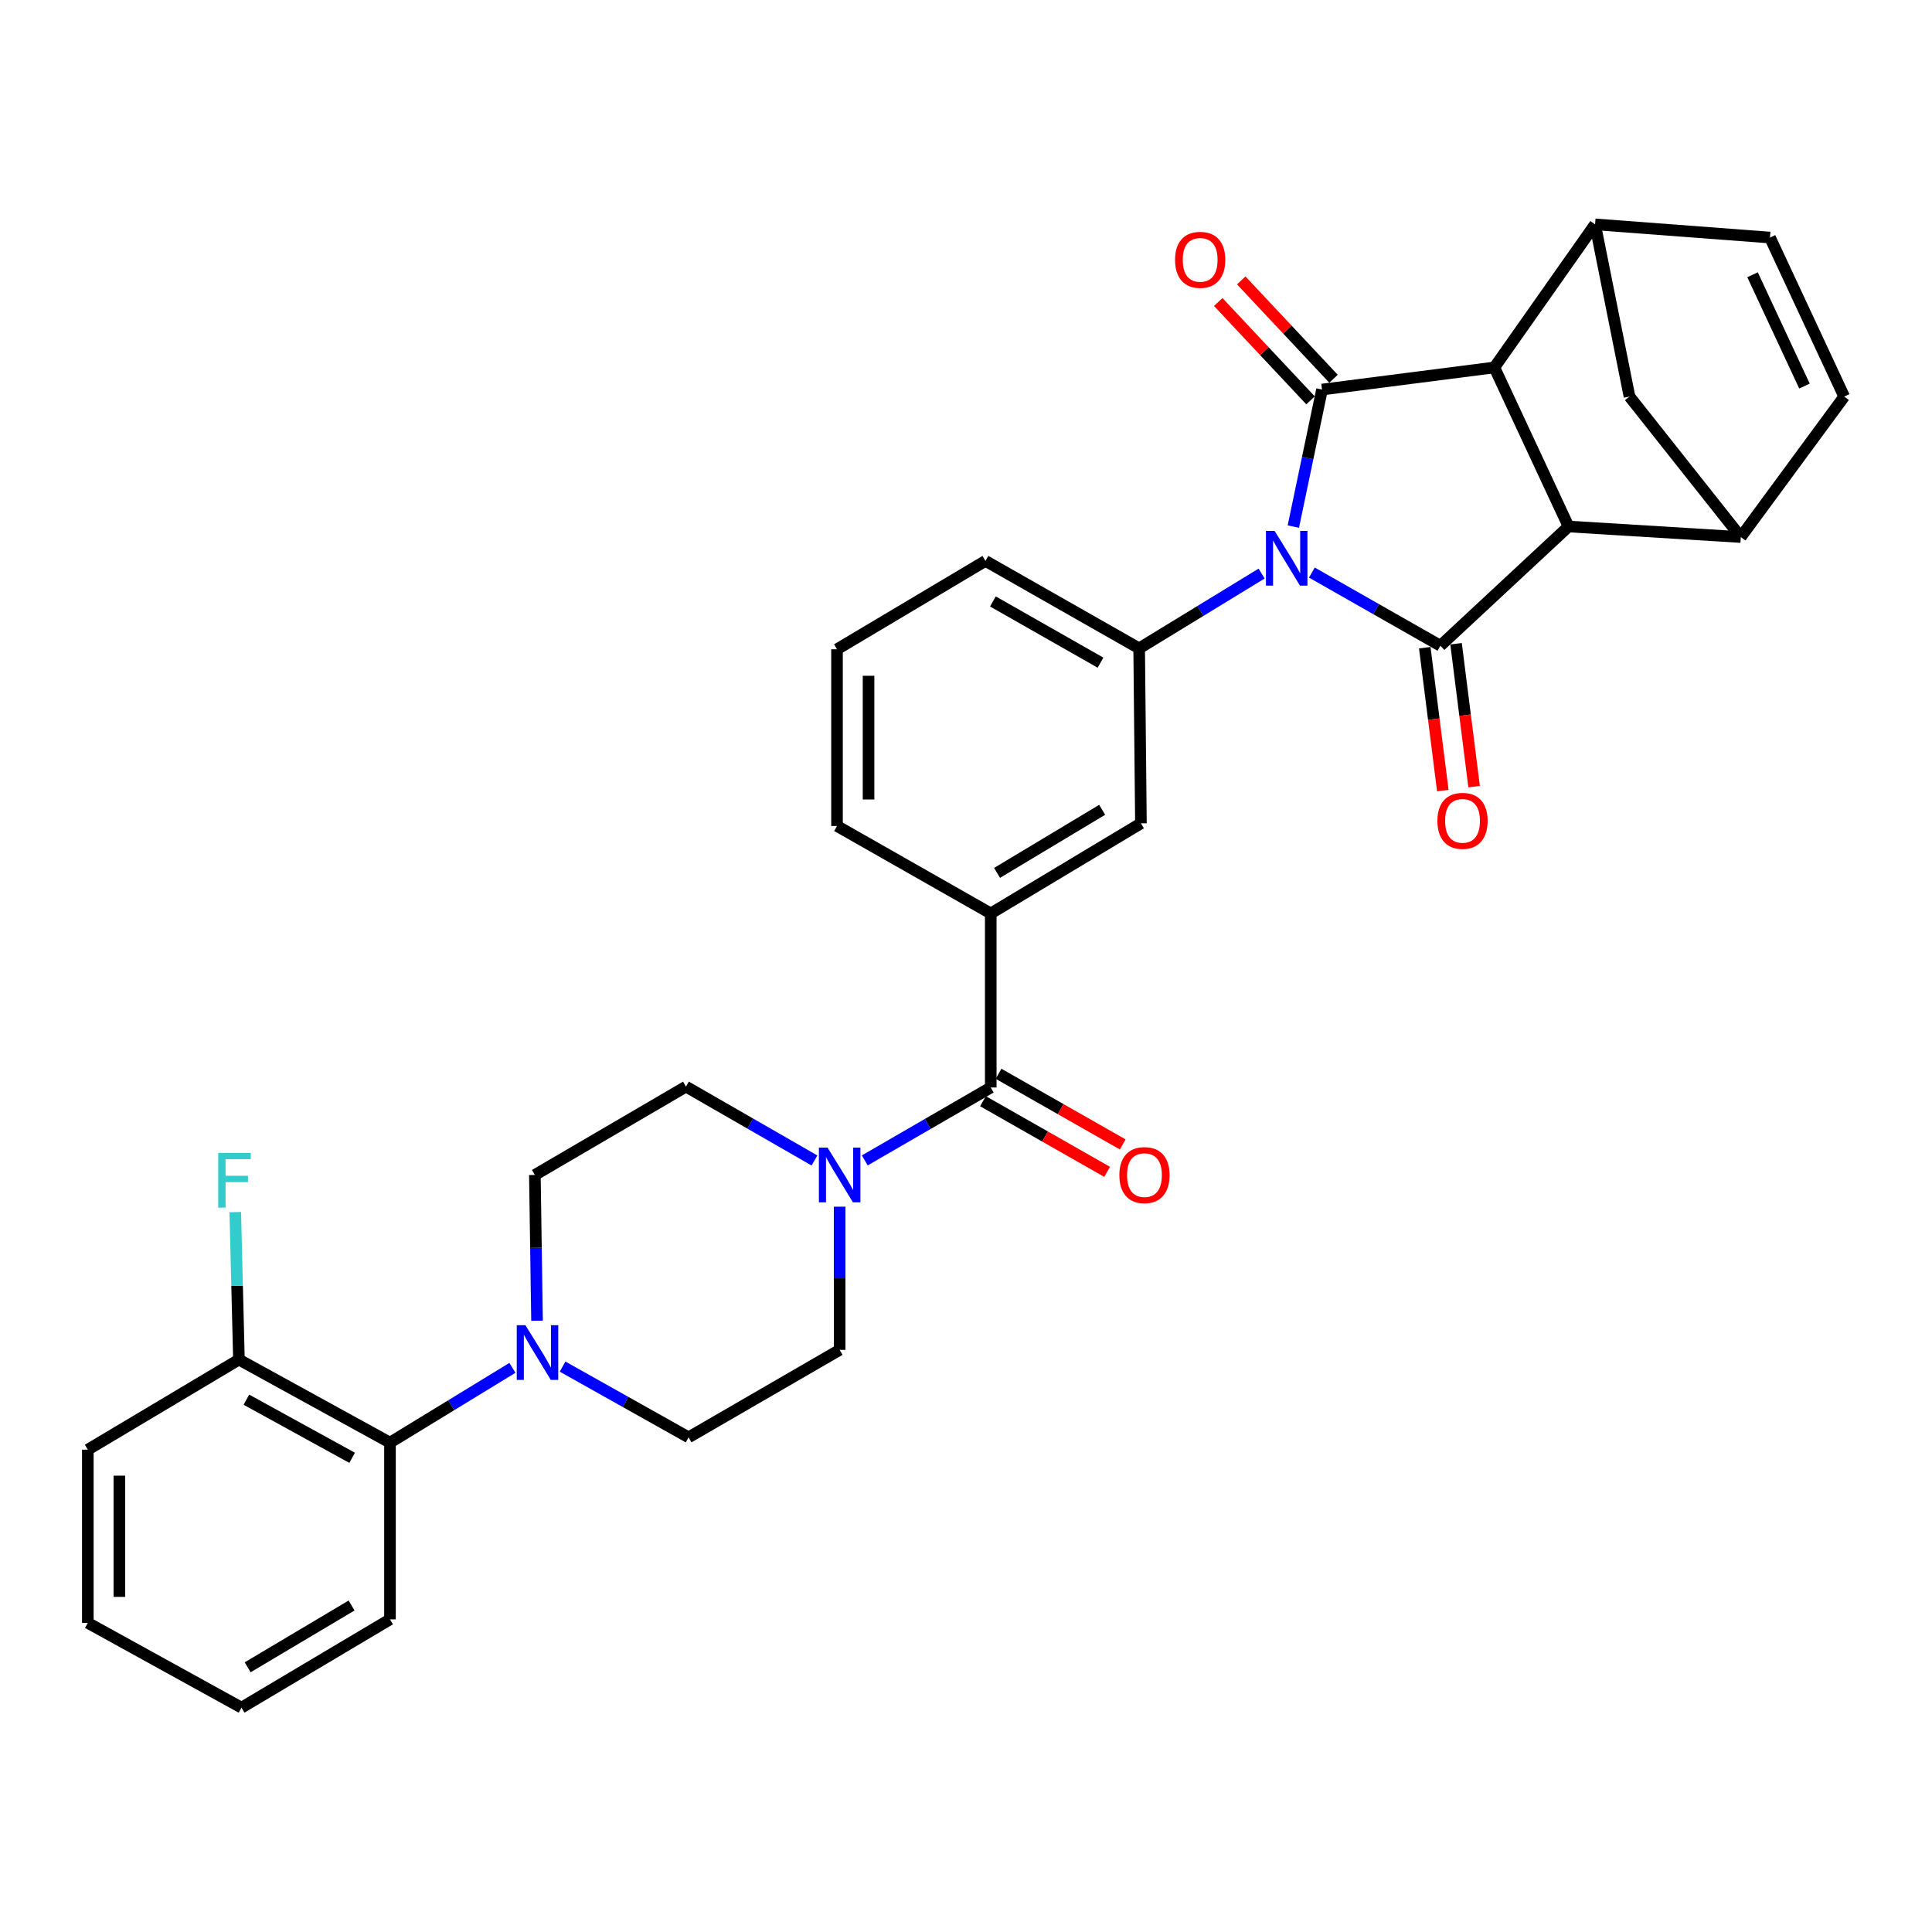 <?xml version='1.0' encoding='iso-8859-1'?>
<svg version='1.1' baseProfile='full'
              xmlns='http://www.w3.org/2000/svg'
                      xmlns:rdkit='http://www.rdkit.org/xml'
                      xmlns:xlink='http://www.w3.org/1999/xlink'
                  xml:space='preserve'
width='1000px' height='1000px' viewBox='0 0 1000 1000'>
<!-- END OF HEADER -->
<rect style='opacity:1.0;fill:#FFFFFF;stroke:none' width='1000' height='1000' x='0' y='0'> </rect>
<path class='bond-0' d='M 669.426,272.558 L 676.852,237.096' style='fill:none;fill-rule:evenodd;stroke:#0000FF;stroke-width:6px;stroke-linecap:butt;stroke-linejoin:miter;stroke-opacity:1' />
<path class='bond-0' d='M 676.852,237.096 L 684.278,201.635' style='fill:none;fill-rule:evenodd;stroke:#000000;stroke-width:6px;stroke-linecap:butt;stroke-linejoin:miter;stroke-opacity:1' />
<path class='bond-1' d='M 679.022,296.363 L 712.287,315.293' style='fill:none;fill-rule:evenodd;stroke:#0000FF;stroke-width:6px;stroke-linecap:butt;stroke-linejoin:miter;stroke-opacity:1' />
<path class='bond-1' d='M 712.287,315.293 L 745.553,334.224' style='fill:none;fill-rule:evenodd;stroke:#000000;stroke-width:6px;stroke-linecap:butt;stroke-linejoin:miter;stroke-opacity:1' />
<path class='bond-4' d='M 653.016,296.875 L 621.321,316.234' style='fill:none;fill-rule:evenodd;stroke:#0000FF;stroke-width:6px;stroke-linecap:butt;stroke-linejoin:miter;stroke-opacity:1' />
<path class='bond-4' d='M 621.321,316.234 L 589.627,335.594' style='fill:none;fill-rule:evenodd;stroke:#000000;stroke-width:6px;stroke-linecap:butt;stroke-linejoin:miter;stroke-opacity:1' />
<path class='bond-2' d='M 684.278,201.635 L 773.478,190.189' style='fill:none;fill-rule:evenodd;stroke:#000000;stroke-width:6px;stroke-linecap:butt;stroke-linejoin:miter;stroke-opacity:1' />
<path class='bond-16' d='M 690.231,196.049 L 666.348,170.593' style='fill:none;fill-rule:evenodd;stroke:#000000;stroke-width:6px;stroke-linecap:butt;stroke-linejoin:miter;stroke-opacity:1' />
<path class='bond-16' d='M 666.348,170.593 L 642.465,145.137' style='fill:none;fill-rule:evenodd;stroke:#FF0000;stroke-width:6px;stroke-linecap:butt;stroke-linejoin:miter;stroke-opacity:1' />
<path class='bond-16' d='M 678.325,207.22 L 654.442,181.764' style='fill:none;fill-rule:evenodd;stroke:#000000;stroke-width:6px;stroke-linecap:butt;stroke-linejoin:miter;stroke-opacity:1' />
<path class='bond-16' d='M 654.442,181.764 L 630.559,156.308' style='fill:none;fill-rule:evenodd;stroke:#FF0000;stroke-width:6px;stroke-linecap:butt;stroke-linejoin:miter;stroke-opacity:1' />
<path class='bond-3' d='M 745.553,334.224 L 811.87,272.514' style='fill:none;fill-rule:evenodd;stroke:#000000;stroke-width:6px;stroke-linecap:butt;stroke-linejoin:miter;stroke-opacity:1' />
<path class='bond-17' d='M 737.454,335.248 L 742.128,372.227' style='fill:none;fill-rule:evenodd;stroke:#000000;stroke-width:6px;stroke-linecap:butt;stroke-linejoin:miter;stroke-opacity:1' />
<path class='bond-17' d='M 742.128,372.227 L 746.802,409.207' style='fill:none;fill-rule:evenodd;stroke:#FF0000;stroke-width:6px;stroke-linecap:butt;stroke-linejoin:miter;stroke-opacity:1' />
<path class='bond-17' d='M 753.651,333.201 L 758.325,370.18' style='fill:none;fill-rule:evenodd;stroke:#000000;stroke-width:6px;stroke-linecap:butt;stroke-linejoin:miter;stroke-opacity:1' />
<path class='bond-17' d='M 758.325,370.18 L 762.999,407.16' style='fill:none;fill-rule:evenodd;stroke:#FF0000;stroke-width:6px;stroke-linecap:butt;stroke-linejoin:miter;stroke-opacity:1' />
<path class='bond-5' d='M 773.478,190.189 L 825.611,116.126' style='fill:none;fill-rule:evenodd;stroke:#000000;stroke-width:6px;stroke-linecap:butt;stroke-linejoin:miter;stroke-opacity:1' />
<path class='bond-32' d='M 773.478,190.189 L 811.87,272.514' style='fill:none;fill-rule:evenodd;stroke:#000000;stroke-width:6px;stroke-linecap:butt;stroke-linejoin:miter;stroke-opacity:1' />
<path class='bond-6' d='M 811.87,272.514 L 901.034,277.974' style='fill:none;fill-rule:evenodd;stroke:#000000;stroke-width:6px;stroke-linecap:butt;stroke-linejoin:miter;stroke-opacity:1' />
<path class='bond-14' d='M 589.627,335.594 L 590.543,426.155' style='fill:none;fill-rule:evenodd;stroke:#000000;stroke-width:6px;stroke-linecap:butt;stroke-linejoin:miter;stroke-opacity:1' />
<path class='bond-25' d='M 589.627,335.594 L 510.067,290.327' style='fill:none;fill-rule:evenodd;stroke:#000000;stroke-width:6px;stroke-linecap:butt;stroke-linejoin:miter;stroke-opacity:1' />
<path class='bond-25' d='M 569.619,342.993 L 513.928,311.306' style='fill:none;fill-rule:evenodd;stroke:#000000;stroke-width:6px;stroke-linecap:butt;stroke-linejoin:miter;stroke-opacity:1' />
<path class='bond-10' d='M 825.611,116.126 L 916.144,122.955' style='fill:none;fill-rule:evenodd;stroke:#000000;stroke-width:6px;stroke-linecap:butt;stroke-linejoin:miter;stroke-opacity:1' />
<path class='bond-34' d='M 825.611,116.126 L 843.424,205.271' style='fill:none;fill-rule:evenodd;stroke:#000000;stroke-width:6px;stroke-linecap:butt;stroke-linejoin:miter;stroke-opacity:1' />
<path class='bond-11' d='M 901.034,277.974 L 954.545,205.271' style='fill:none;fill-rule:evenodd;stroke:#000000;stroke-width:6px;stroke-linecap:butt;stroke-linejoin:miter;stroke-opacity:1' />
<path class='bond-13' d='M 901.034,277.974 L 843.424,205.271' style='fill:none;fill-rule:evenodd;stroke:#000000;stroke-width:6px;stroke-linecap:butt;stroke-linejoin:miter;stroke-opacity:1' />
<path class='bond-7' d='M 512.815,562.88 L 512.815,472.8' style='fill:none;fill-rule:evenodd;stroke:#000000;stroke-width:6px;stroke-linecap:butt;stroke-linejoin:miter;stroke-opacity:1' />
<path class='bond-8' d='M 512.815,562.88 L 480.207,581.756' style='fill:none;fill-rule:evenodd;stroke:#000000;stroke-width:6px;stroke-linecap:butt;stroke-linejoin:miter;stroke-opacity:1' />
<path class='bond-8' d='M 480.207,581.756 L 447.598,600.631' style='fill:none;fill-rule:evenodd;stroke:#0000FF;stroke-width:6px;stroke-linecap:butt;stroke-linejoin:miter;stroke-opacity:1' />
<path class='bond-22' d='M 508.778,569.975 L 540.914,588.262' style='fill:none;fill-rule:evenodd;stroke:#000000;stroke-width:6px;stroke-linecap:butt;stroke-linejoin:miter;stroke-opacity:1' />
<path class='bond-22' d='M 540.914,588.262 L 573.049,606.55' style='fill:none;fill-rule:evenodd;stroke:#FF0000;stroke-width:6px;stroke-linecap:butt;stroke-linejoin:miter;stroke-opacity:1' />
<path class='bond-22' d='M 516.853,555.786 L 548.988,574.073' style='fill:none;fill-rule:evenodd;stroke:#000000;stroke-width:6px;stroke-linecap:butt;stroke-linejoin:miter;stroke-opacity:1' />
<path class='bond-22' d='M 548.988,574.073 L 581.124,592.361' style='fill:none;fill-rule:evenodd;stroke:#FF0000;stroke-width:6px;stroke-linecap:butt;stroke-linejoin:miter;stroke-opacity:1' />
<path class='bond-18' d='M 421.565,600.663 L 388.311,581.545' style='fill:none;fill-rule:evenodd;stroke:#0000FF;stroke-width:6px;stroke-linecap:butt;stroke-linejoin:miter;stroke-opacity:1' />
<path class='bond-18' d='M 388.311,581.545 L 355.057,562.427' style='fill:none;fill-rule:evenodd;stroke:#000000;stroke-width:6px;stroke-linecap:butt;stroke-linejoin:miter;stroke-opacity:1' />
<path class='bond-19' d='M 434.598,624.579 L 434.598,661.634' style='fill:none;fill-rule:evenodd;stroke:#0000FF;stroke-width:6px;stroke-linecap:butt;stroke-linejoin:miter;stroke-opacity:1' />
<path class='bond-19' d='M 434.598,661.634 L 434.598,698.69' style='fill:none;fill-rule:evenodd;stroke:#000000;stroke-width:6px;stroke-linecap:butt;stroke-linejoin:miter;stroke-opacity:1' />
<path class='bond-9' d='M 291.192,707.355 L 323.805,725.66' style='fill:none;fill-rule:evenodd;stroke:#0000FF;stroke-width:6px;stroke-linecap:butt;stroke-linejoin:miter;stroke-opacity:1' />
<path class='bond-9' d='M 323.805,725.66 L 356.418,743.965' style='fill:none;fill-rule:evenodd;stroke:#000000;stroke-width:6px;stroke-linecap:butt;stroke-linejoin:miter;stroke-opacity:1' />
<path class='bond-15' d='M 265.233,707.994 L 233.543,727.349' style='fill:none;fill-rule:evenodd;stroke:#0000FF;stroke-width:6px;stroke-linecap:butt;stroke-linejoin:miter;stroke-opacity:1' />
<path class='bond-15' d='M 233.543,727.349 L 201.852,746.705' style='fill:none;fill-rule:evenodd;stroke:#000000;stroke-width:6px;stroke-linecap:butt;stroke-linejoin:miter;stroke-opacity:1' />
<path class='bond-36' d='M 277.966,683.61 L 277.408,645.883' style='fill:none;fill-rule:evenodd;stroke:#0000FF;stroke-width:6px;stroke-linecap:butt;stroke-linejoin:miter;stroke-opacity:1' />
<path class='bond-36' d='M 277.408,645.883 L 276.849,608.156' style='fill:none;fill-rule:evenodd;stroke:#000000;stroke-width:6px;stroke-linecap:butt;stroke-linejoin:miter;stroke-opacity:1' />
<path class='bond-35' d='M 916.144,122.955 L 954.545,205.271' style='fill:none;fill-rule:evenodd;stroke:#000000;stroke-width:6px;stroke-linecap:butt;stroke-linejoin:miter;stroke-opacity:1' />
<path class='bond-35' d='M 907.11,142.204 L 933.991,199.826' style='fill:none;fill-rule:evenodd;stroke:#000000;stroke-width:6px;stroke-linecap:butt;stroke-linejoin:miter;stroke-opacity:1' />
<path class='bond-12' d='M 512.815,472.8 L 590.543,426.155' style='fill:none;fill-rule:evenodd;stroke:#000000;stroke-width:6px;stroke-linecap:butt;stroke-linejoin:miter;stroke-opacity:1' />
<path class='bond-12' d='M 516.074,451.805 L 570.483,419.153' style='fill:none;fill-rule:evenodd;stroke:#000000;stroke-width:6px;stroke-linecap:butt;stroke-linejoin:miter;stroke-opacity:1' />
<path class='bond-33' d='M 512.815,472.8 L 433.238,427.533' style='fill:none;fill-rule:evenodd;stroke:#000000;stroke-width:6px;stroke-linecap:butt;stroke-linejoin:miter;stroke-opacity:1' />
<path class='bond-23' d='M 201.852,746.705 L 123.672,703.723' style='fill:none;fill-rule:evenodd;stroke:#000000;stroke-width:6px;stroke-linecap:butt;stroke-linejoin:miter;stroke-opacity:1' />
<path class='bond-23' d='M 182.26,754.563 L 127.534,724.476' style='fill:none;fill-rule:evenodd;stroke:#000000;stroke-width:6px;stroke-linecap:butt;stroke-linejoin:miter;stroke-opacity:1' />
<path class='bond-28' d='M 201.852,746.705 L 201.852,838.181' style='fill:none;fill-rule:evenodd;stroke:#000000;stroke-width:6px;stroke-linecap:butt;stroke-linejoin:miter;stroke-opacity:1' />
<path class='bond-20' d='M 355.057,562.427 L 276.849,608.156' style='fill:none;fill-rule:evenodd;stroke:#000000;stroke-width:6px;stroke-linecap:butt;stroke-linejoin:miter;stroke-opacity:1' />
<path class='bond-21' d='M 434.598,698.69 L 356.418,743.965' style='fill:none;fill-rule:evenodd;stroke:#000000;stroke-width:6px;stroke-linecap:butt;stroke-linejoin:miter;stroke-opacity:1' />
<path class='bond-24' d='M 123.672,703.723 L 122.724,665.554' style='fill:none;fill-rule:evenodd;stroke:#000000;stroke-width:6px;stroke-linecap:butt;stroke-linejoin:miter;stroke-opacity:1' />
<path class='bond-24' d='M 122.724,665.554 L 121.777,627.385' style='fill:none;fill-rule:evenodd;stroke:#33CCCC;stroke-width:6px;stroke-linecap:butt;stroke-linejoin:miter;stroke-opacity:1' />
<path class='bond-29' d='M 123.672,703.723 L 45.455,750.351' style='fill:none;fill-rule:evenodd;stroke:#000000;stroke-width:6px;stroke-linecap:butt;stroke-linejoin:miter;stroke-opacity:1' />
<path class='bond-27' d='M 510.067,290.327 L 433.238,336.065' style='fill:none;fill-rule:evenodd;stroke:#000000;stroke-width:6px;stroke-linecap:butt;stroke-linejoin:miter;stroke-opacity:1' />
<path class='bond-26' d='M 433.238,427.533 L 433.238,336.065' style='fill:none;fill-rule:evenodd;stroke:#000000;stroke-width:6px;stroke-linecap:butt;stroke-linejoin:miter;stroke-opacity:1' />
<path class='bond-26' d='M 449.563,413.813 L 449.563,349.786' style='fill:none;fill-rule:evenodd;stroke:#000000;stroke-width:6px;stroke-linecap:butt;stroke-linejoin:miter;stroke-opacity:1' />
<path class='bond-30' d='M 201.852,838.181 L 125.005,883.874' style='fill:none;fill-rule:evenodd;stroke:#000000;stroke-width:6px;stroke-linecap:butt;stroke-linejoin:miter;stroke-opacity:1' />
<path class='bond-30' d='M 181.982,831.003 L 128.188,862.988' style='fill:none;fill-rule:evenodd;stroke:#000000;stroke-width:6px;stroke-linecap:butt;stroke-linejoin:miter;stroke-opacity:1' />
<path class='bond-37' d='M 45.455,750.351 L 45.455,839.995' style='fill:none;fill-rule:evenodd;stroke:#000000;stroke-width:6px;stroke-linecap:butt;stroke-linejoin:miter;stroke-opacity:1' />
<path class='bond-37' d='M 61.78,763.797 L 61.78,826.549' style='fill:none;fill-rule:evenodd;stroke:#000000;stroke-width:6px;stroke-linecap:butt;stroke-linejoin:miter;stroke-opacity:1' />
<path class='bond-31' d='M 125.005,883.874 L 45.455,839.995' style='fill:none;fill-rule:evenodd;stroke:#000000;stroke-width:6px;stroke-linecap:butt;stroke-linejoin:miter;stroke-opacity:1' />
<path  class='atom-0' d='M 659.733 274.788
L 669.013 289.788
Q 669.933 291.268, 671.413 293.948
Q 672.893 296.628, 672.973 296.788
L 672.973 274.788
L 676.733 274.788
L 676.733 303.108
L 672.853 303.108
L 662.893 286.708
Q 661.733 284.788, 660.493 282.588
Q 659.293 280.388, 658.933 279.708
L 658.933 303.108
L 655.253 303.108
L 655.253 274.788
L 659.733 274.788
' fill='#0000FF'/>
<path  class='atom-9' d='M 428.338 593.996
L 437.618 608.996
Q 438.538 610.476, 440.018 613.156
Q 441.498 615.836, 441.578 615.996
L 441.578 593.996
L 445.338 593.996
L 445.338 622.316
L 441.458 622.316
L 431.498 605.916
Q 430.338 603.996, 429.098 601.796
Q 427.898 599.596, 427.538 598.916
L 427.538 622.316
L 423.858 622.316
L 423.858 593.996
L 428.338 593.996
' fill='#0000FF'/>
<path  class='atom-10' d='M 271.95 685.908
L 281.23 700.908
Q 282.15 702.388, 283.63 705.068
Q 285.11 707.748, 285.19 707.908
L 285.19 685.908
L 288.95 685.908
L 288.95 714.228
L 285.07 714.228
L 275.11 697.828
Q 273.95 695.908, 272.71 693.708
Q 271.51 691.508, 271.15 690.828
L 271.15 714.228
L 267.47 714.228
L 267.47 685.908
L 271.95 685.908
' fill='#0000FF'/>
<path  class='atom-17' d='M 608.207 134.49
Q 608.207 127.69, 611.567 123.89
Q 614.927 120.09, 621.207 120.09
Q 627.487 120.09, 630.847 123.89
Q 634.207 127.69, 634.207 134.49
Q 634.207 141.37, 630.807 145.29
Q 627.407 149.17, 621.207 149.17
Q 614.967 149.17, 611.567 145.29
Q 608.207 141.41, 608.207 134.49
M 621.207 145.97
Q 625.527 145.97, 627.847 143.09
Q 630.207 140.17, 630.207 134.49
Q 630.207 128.93, 627.847 126.13
Q 625.527 123.29, 621.207 123.29
Q 616.887 123.29, 614.527 126.09
Q 612.207 128.89, 612.207 134.49
Q 612.207 140.21, 614.527 143.09
Q 616.887 145.97, 621.207 145.97
' fill='#FF0000'/>
<path  class='atom-18' d='M 743.999 424.865
Q 743.999 418.065, 747.359 414.265
Q 750.719 410.465, 756.999 410.465
Q 763.279 410.465, 766.639 414.265
Q 769.999 418.065, 769.999 424.865
Q 769.999 431.745, 766.599 435.665
Q 763.199 439.545, 756.999 439.545
Q 750.759 439.545, 747.359 435.665
Q 743.999 431.785, 743.999 424.865
M 756.999 436.345
Q 761.319 436.345, 763.639 433.465
Q 765.999 430.545, 765.999 424.865
Q 765.999 419.305, 763.639 416.505
Q 761.319 413.665, 756.999 413.665
Q 752.679 413.665, 750.319 416.465
Q 747.999 419.265, 747.999 424.865
Q 747.999 430.585, 750.319 433.465
Q 752.679 436.345, 756.999 436.345
' fill='#FF0000'/>
<path  class='atom-23' d='M 579.375 608.236
Q 579.375 601.436, 582.735 597.636
Q 586.095 593.836, 592.375 593.836
Q 598.655 593.836, 602.015 597.636
Q 605.375 601.436, 605.375 608.236
Q 605.375 615.116, 601.975 619.036
Q 598.575 622.916, 592.375 622.916
Q 586.135 622.916, 582.735 619.036
Q 579.375 615.156, 579.375 608.236
M 592.375 619.716
Q 596.695 619.716, 599.015 616.836
Q 601.375 613.916, 601.375 608.236
Q 601.375 602.676, 599.015 599.876
Q 596.695 597.036, 592.375 597.036
Q 588.055 597.036, 585.695 599.836
Q 583.375 602.636, 583.375 608.236
Q 583.375 613.956, 585.695 616.836
Q 588.055 619.716, 592.375 619.716
' fill='#FF0000'/>
<path  class='atom-25' d='M 112.948 596.744
L 129.788 596.744
L 129.788 599.984
L 116.748 599.984
L 116.748 608.584
L 128.348 608.584
L 128.348 611.864
L 116.748 611.864
L 116.748 625.064
L 112.948 625.064
L 112.948 596.744
' fill='#33CCCC'/>
</svg>
